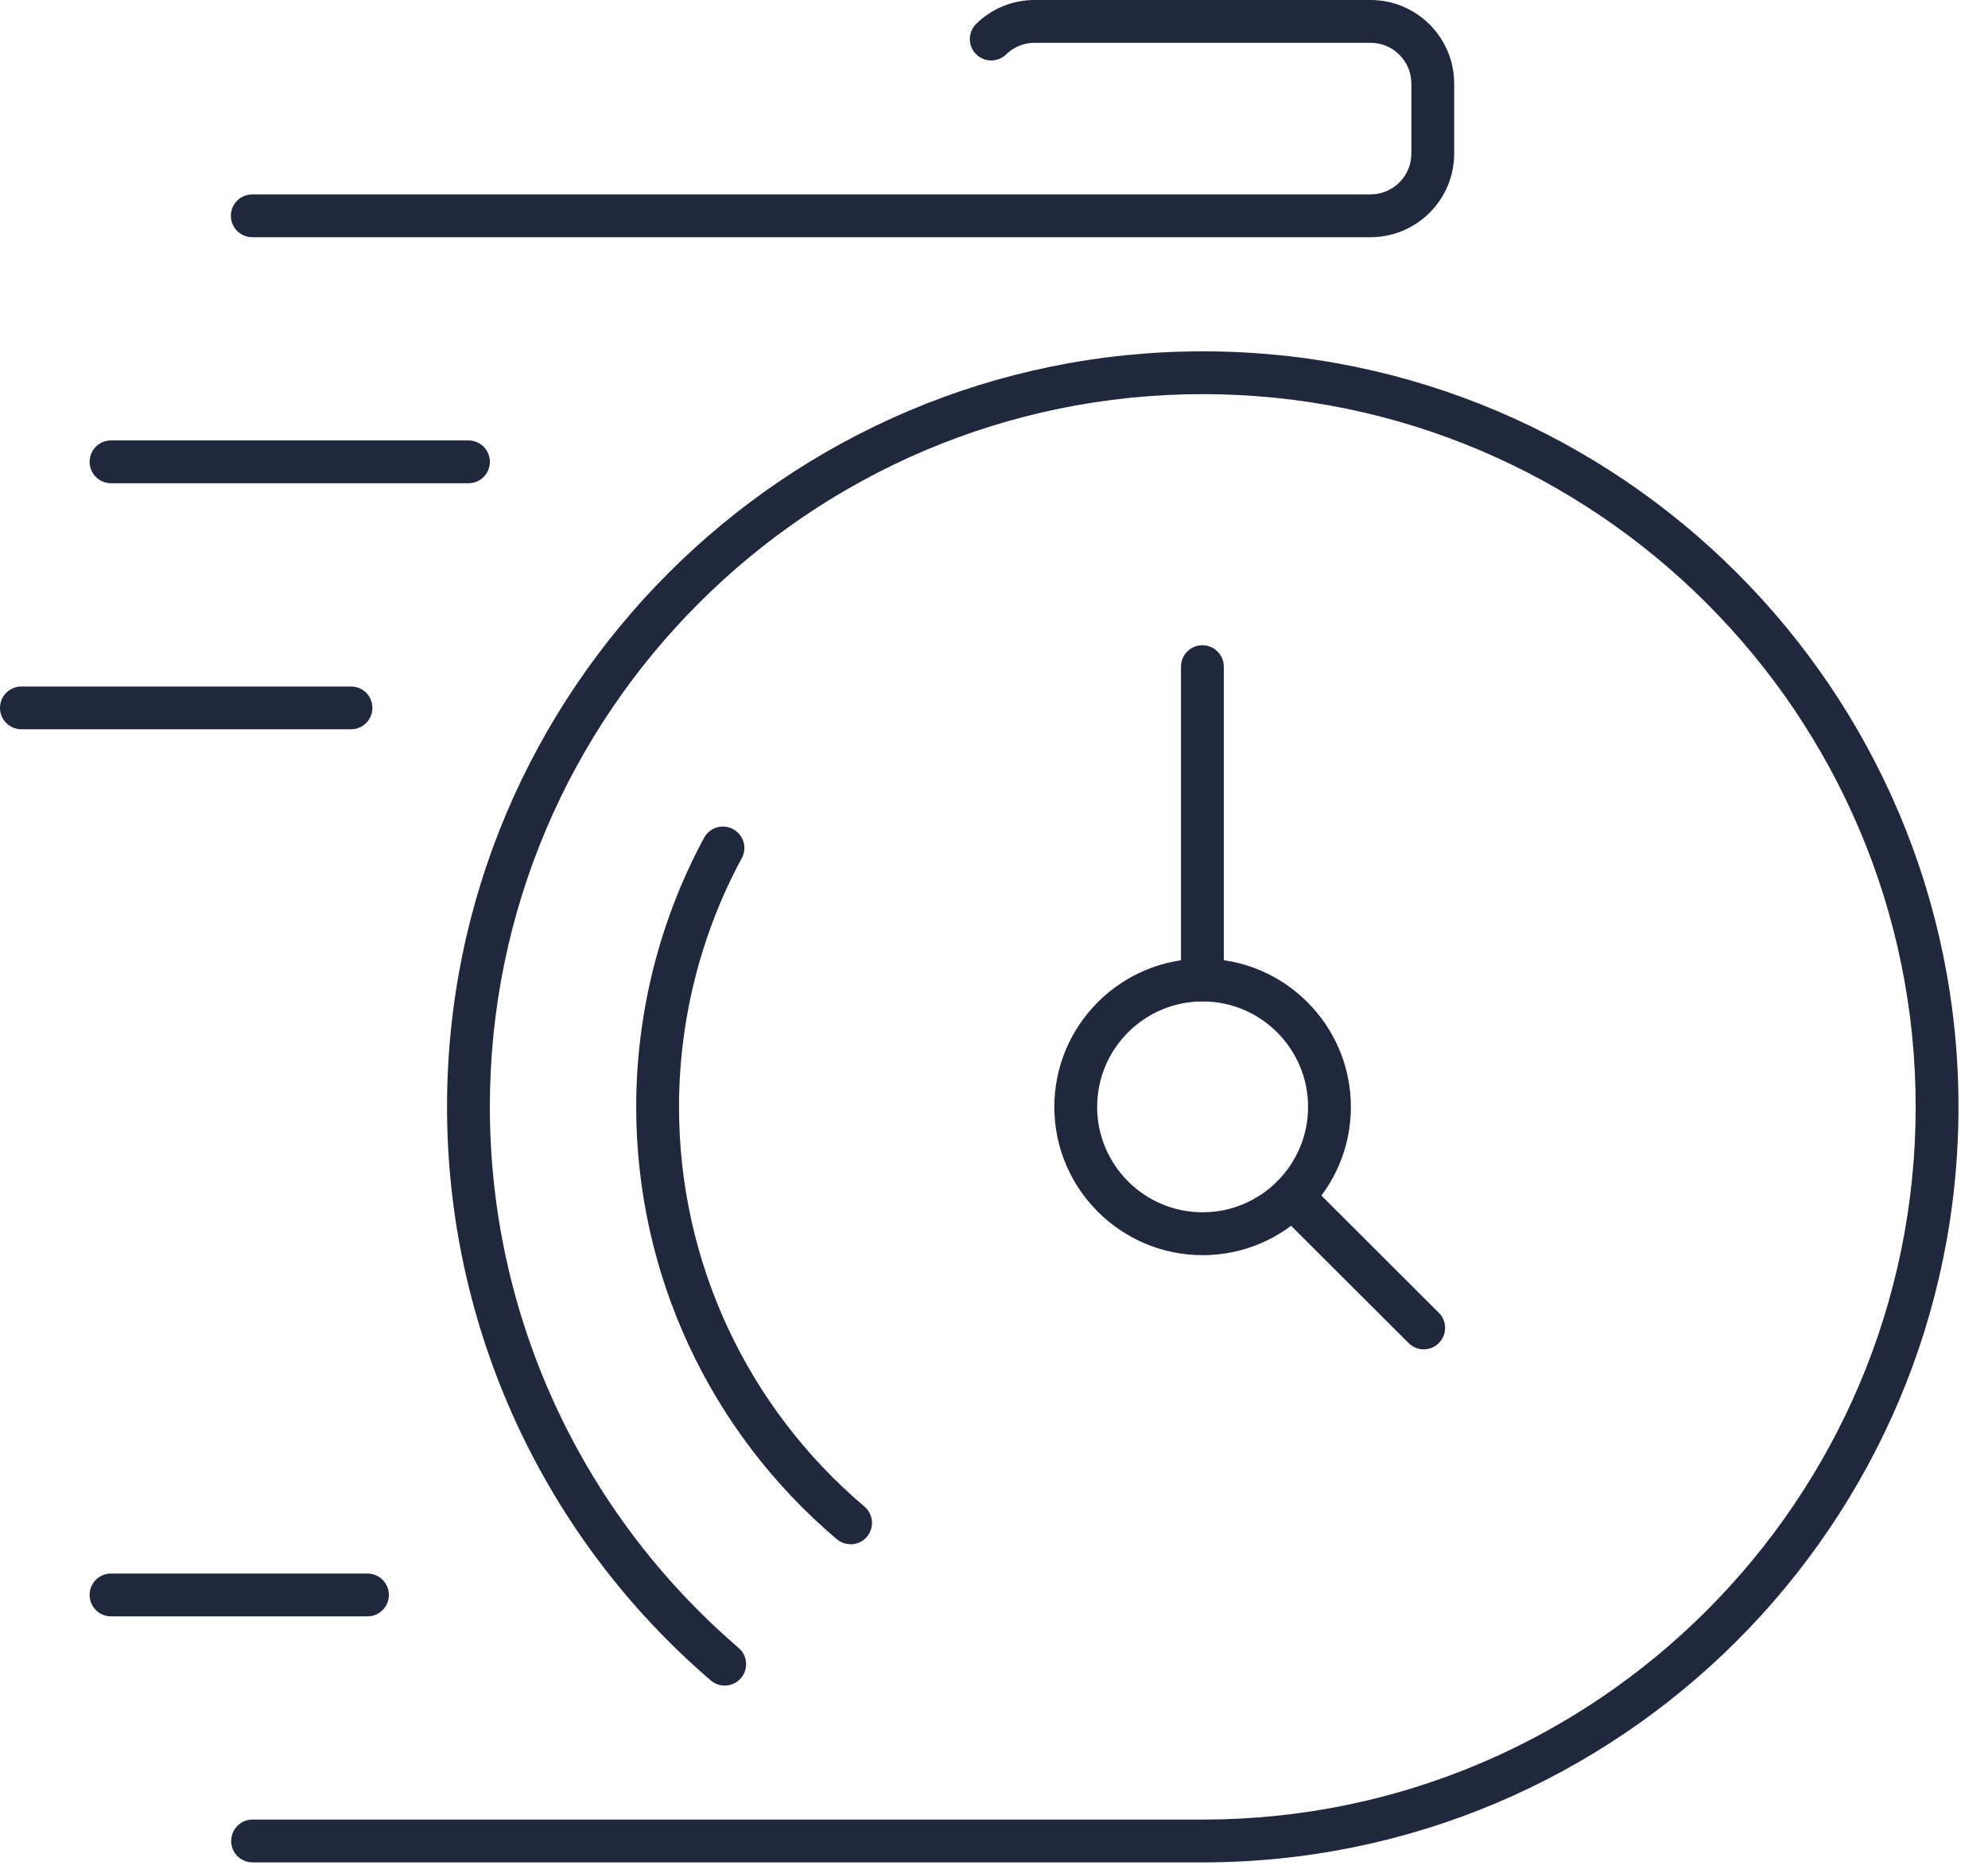 <svg width="52" height="49" viewBox="0 0 52 49" fill="none" xmlns="http://www.w3.org/2000/svg">
<path d="M35.85 6.206H6.599C6.289 6.206 6.039 5.956 6.039 5.646C6.039 5.336 6.289 5.086 6.599 5.086H35.85C36.44 5.086 36.917 4.606 36.917 4.018V2.187C36.917 1.598 36.438 1.12 35.85 1.12H27.061C26.785 1.12 26.52 1.228 26.316 1.424C26.094 1.639 25.739 1.633 25.525 1.411C25.31 1.189 25.316 0.834 25.538 0.62C25.95 0.22 26.491 0 27.061 0H35.85C37.056 0 38.037 0.982 38.037 2.187V4.018C38.037 5.224 37.056 6.206 35.85 6.206Z" fill="#20283E"/>
<path d="M12.255 12.643H2.904C2.594 12.643 2.344 12.393 2.344 12.083C2.344 11.774 2.594 11.523 2.904 11.523H12.255C12.564 11.523 12.814 11.774 12.814 12.083C12.814 12.393 12.564 12.643 12.255 12.643Z" fill="#20283E"/>
<path d="M9.612 42.29H2.904C2.594 42.29 2.344 42.04 2.344 41.73C2.344 41.42 2.594 41.17 2.904 41.17H9.612C9.921 41.17 10.172 41.42 10.172 41.73C10.172 42.04 9.921 42.29 9.612 42.29Z" fill="#20283E"/>
<path d="M9.181 19.081H0.56C0.25 19.081 0 18.831 0 18.521C0 18.211 0.25 17.961 0.56 17.961H9.181C9.491 17.961 9.741 18.211 9.741 18.521C9.741 18.831 9.491 19.081 9.181 19.081Z" fill="#20283E"/>
<path d="M31.462 48.727C31.453 48.727 31.444 48.727 31.434 48.727H6.607C6.297 48.727 6.047 48.477 6.047 48.167C6.047 47.857 6.297 47.607 6.607 47.607H31.462C31.471 47.607 31.481 47.607 31.49 47.607C41.759 47.592 50.108 39.232 50.108 28.959C50.108 18.687 41.742 10.312 31.46 10.312C21.178 10.312 12.813 18.677 12.813 28.959C12.813 34.404 15.185 39.563 19.321 43.116C19.556 43.318 19.582 43.671 19.381 43.906C19.179 44.141 18.826 44.167 18.591 43.966C14.207 40.199 11.693 34.731 11.693 28.959C11.693 18.06 20.56 9.192 31.46 9.192C42.36 9.192 51.228 18.06 51.228 28.959C51.228 39.859 42.36 48.727 31.46 48.727H31.462Z" fill="#20283E"/>
<path d="M22.249 40.403C22.122 40.403 21.994 40.36 21.887 40.27C18.554 37.448 16.641 33.325 16.641 28.962C16.641 26.503 17.255 24.068 18.418 21.919C18.565 21.647 18.905 21.546 19.177 21.694C19.45 21.841 19.55 22.181 19.403 22.453C18.328 24.439 17.761 26.69 17.761 28.962C17.761 32.997 19.528 36.806 22.611 39.417C22.846 39.617 22.876 39.97 22.677 40.207C22.567 40.337 22.408 40.405 22.249 40.405V40.403Z" fill="#20283E"/>
<path d="M31.457 32.84C29.318 32.84 27.578 31.1 27.578 28.962C27.578 26.823 29.318 25.083 31.457 25.083C33.596 25.083 35.335 26.823 35.335 28.962C35.335 31.1 33.596 32.84 31.457 32.84ZM31.457 26.201C29.935 26.201 28.698 27.439 28.698 28.96C28.698 30.481 29.935 31.718 31.457 31.718C32.978 31.718 34.215 30.481 34.215 28.96C34.215 27.439 32.978 26.201 31.457 26.201Z" fill="#20283E"/>
<path d="M31.451 26.201C31.141 26.201 30.891 25.951 30.891 25.641V17.442C30.891 17.132 31.141 16.882 31.451 16.882C31.76 16.882 32.011 17.132 32.011 17.442V25.641C32.011 25.951 31.76 26.201 31.451 26.201Z" fill="#20283E"/>
<path d="M37.24 35.304C37.096 35.304 36.955 35.249 36.844 35.139L33.406 31.707C33.302 31.602 33.242 31.459 33.242 31.311C33.242 31.002 33.492 30.75 33.802 30.75C33.976 30.75 34.131 30.828 34.233 30.951L37.636 34.348C37.854 34.566 37.854 34.921 37.636 35.139C37.526 35.249 37.384 35.304 37.24 35.304Z" fill="#20283E"/>
</svg>
